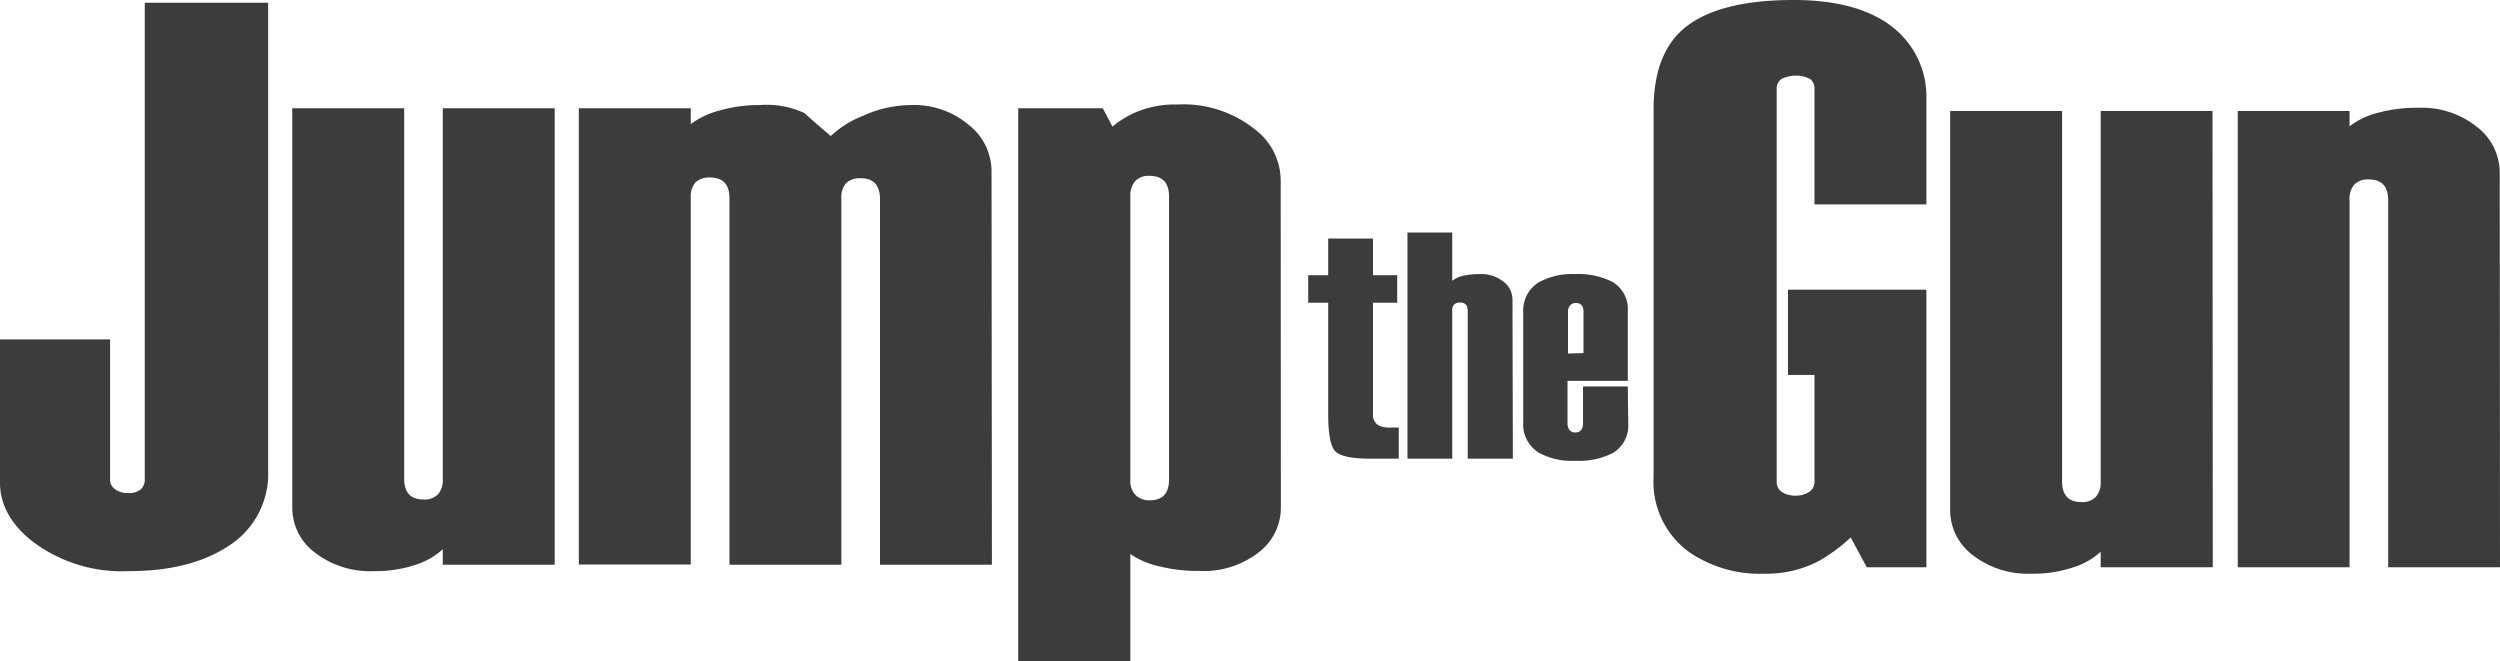 <svg xmlns="http://www.w3.org/2000/svg" viewBox="0 0 272.53 72.09"><defs><style>.cls-1{fill:#3c3c3b;}</style></defs><g id="Layer_2" data-name="Layer 2"><g id="Layer_1-2" data-name="Layer 1"><path class="cls-1" d="M29.23,51.2A9.31,9.31,0,0,1,25,59.46Q20.8,62.27,14,62.26A16.16,16.16,0,0,1,3.51,59C1.17,57.14,0,55,0,52.61V37H12V52.25a1.26,1.26,0,0,0,.57,1.1,2.3,2.3,0,0,0,1.36.4,2,2,0,0,0,1.41-.4,1.39,1.39,0,0,0,.44-1.09V.3H29.23Z"/><path class="cls-1" d="M60.47,61.56H48.27V59.87a7.88,7.88,0,0,1-2.94,1.69,13.69,13.69,0,0,1-4.6.7,9.8,9.8,0,0,1-6.37-2,6.09,6.09,0,0,1-2.5-4.91V11.8h12.2V52.17c0,1.53.7,2.28,2.11,2.28a2.06,2.06,0,0,0,1.58-.57,2.3,2.3,0,0,0,.52-1.62V11.8h12.2Z"/><path class="cls-1" d="M108.13,61.56H95.93V21.72c0-1.52-.7-2.29-2.11-2.29a2.15,2.15,0,0,0-1.58.53,2.29,2.29,0,0,0-.52,1.67V61.56H79.52V21.63c0-1.52-.7-2.28-2.11-2.28a2.15,2.15,0,0,0-1.58.52,2.31,2.31,0,0,0-.53,1.67v40H63.1V11.8H75.3v1.73a9.07,9.07,0,0,1,3.12-1.48,15.76,15.76,0,0,1,4.43-.6,9.75,9.75,0,0,1,4.83.87c1.11,1,2.07,1.82,2.89,2.51A10.56,10.56,0,0,1,94,12.66a12.8,12.8,0,0,1,5.31-1.21,9.26,9.26,0,0,1,6.28,2.15,6.45,6.45,0,0,1,2.5,5Z"/><path class="cls-1" d="M139.63,55.33a6.12,6.12,0,0,1-2.45,4.91,9.76,9.76,0,0,1-6.41,2,17.7,17.7,0,0,1-4.47-.52,9.12,9.12,0,0,1-3.08-1.32V72.09H111V11.8h9.22l1.05,2a10.71,10.71,0,0,1,2.2-1.41,11,11,0,0,1,4.91-1,12.45,12.45,0,0,1,8.43,2.72,7,7,0,0,1,2.8,5.44Zm-12.19-3.07V21.45c0-1.52-.7-2.28-2.11-2.28a2,2,0,0,0-1.58.57,2.45,2.45,0,0,0-.53,1.71v30.9a2.19,2.19,0,0,0,.57,1.62,2.11,2.11,0,0,0,1.54.57C126.74,54.54,127.44,53.78,127.44,52.26Z"/><path class="cls-1" d="M210,61.84H203.5l-1.75-3.25a17.87,17.87,0,0,1-3.6,2.63,12.35,12.35,0,0,1-5.79,1.32,13.6,13.6,0,0,1-8.24-2.37A9.44,9.44,0,0,1,180.26,52V11.93c0-3.92,1.05-6.81,3.15-8.69Q187.1,0,195.52,0q7.36,0,11.14,3.24A9.63,9.63,0,0,1,210,10.88v11.4H197.8V9.74a1.3,1.3,0,0,0-.49-1.14,3.49,3.49,0,0,0-3.09,0,1.25,1.25,0,0,0-.54,1.14v42.8a1.27,1.27,0,0,0,.58,1.1,2.61,2.61,0,0,0,1.48.39,2.7,2.7,0,0,0,1.43-.37,1.3,1.3,0,0,0,.63-1.21V40.87h-2.89V31.58H210Z"/><path class="cls-1" d="M241.22,61.84H229V60.15a7.9,7.9,0,0,1-2.94,1.68,13.7,13.7,0,0,1-4.61.71,9.79,9.79,0,0,1-6.36-2,6.12,6.12,0,0,1-2.5-4.91V12.1h12.2V52.45c0,1.53.7,2.28,2.1,2.28a2,2,0,0,0,1.58-.57,2.29,2.29,0,0,0,.53-1.62V12.1h12.19Z"/><path class="cls-1" d="M272.53,61.84H260.34v-40c0-1.52-.7-2.28-2.11-2.28a2.09,2.09,0,0,0-1.58.55,2.42,2.42,0,0,0-.52,1.73v40H243.94V12.1h12.19v1.67a8.39,8.39,0,0,1,3-1.45,16.25,16.25,0,0,1,4.51-.57A9.61,9.61,0,0,1,270,13.82a6.28,6.28,0,0,1,2.5,5Z"/><path class="cls-1" d="M152.48,50h-3.09c-2.11,0-3.4-.29-3.88-.86s-.72-1.89-.72-4V33h-2.18V30h2.18V26h4.88v4h2.64v3h-2.64V45.14a1.32,1.32,0,0,0,.6,1.23,2.7,2.7,0,0,0,1.3.24h.91Z"/><path class="cls-1" d="M164.92,50H160V33.89c0-.61-.28-.91-.84-.91a.88.88,0,0,0-.64.21.9.9,0,0,0-.21.66V50h-4.88V25.35h4.88v5.27a2.89,2.89,0,0,1,1.21-.56,8,8,0,0,1,1.82-.18,3.89,3.89,0,0,1,2.54.81,2.45,2.45,0,0,1,1,2Z"/><path class="cls-1" d="M177.5,46.19a3.45,3.45,0,0,1-1.75,3.23,8.12,8.12,0,0,1-4,.81,7.51,7.51,0,0,1-4-.88A3.63,3.63,0,0,1,166.05,46V34.1a3.63,3.63,0,0,1,1.65-3.3,7.53,7.53,0,0,1,4-.92,8.25,8.25,0,0,1,4,.81,3.41,3.41,0,0,1,1.75,3.23v7.6h-6.57v4.6a1.21,1.21,0,0,0,.21.76.79.79,0,0,0,.64.26.77.77,0,0,0,.63-.26,1.19,1.19,0,0,0,.21-.75v-4h4.88Zm-4.88-7.7V34a1.1,1.1,0,0,0-.21-.73.79.79,0,0,0-.63-.24.81.81,0,0,0-.6.24,1,1,0,0,0-.25.73v4.54Z"/></g></g></svg>